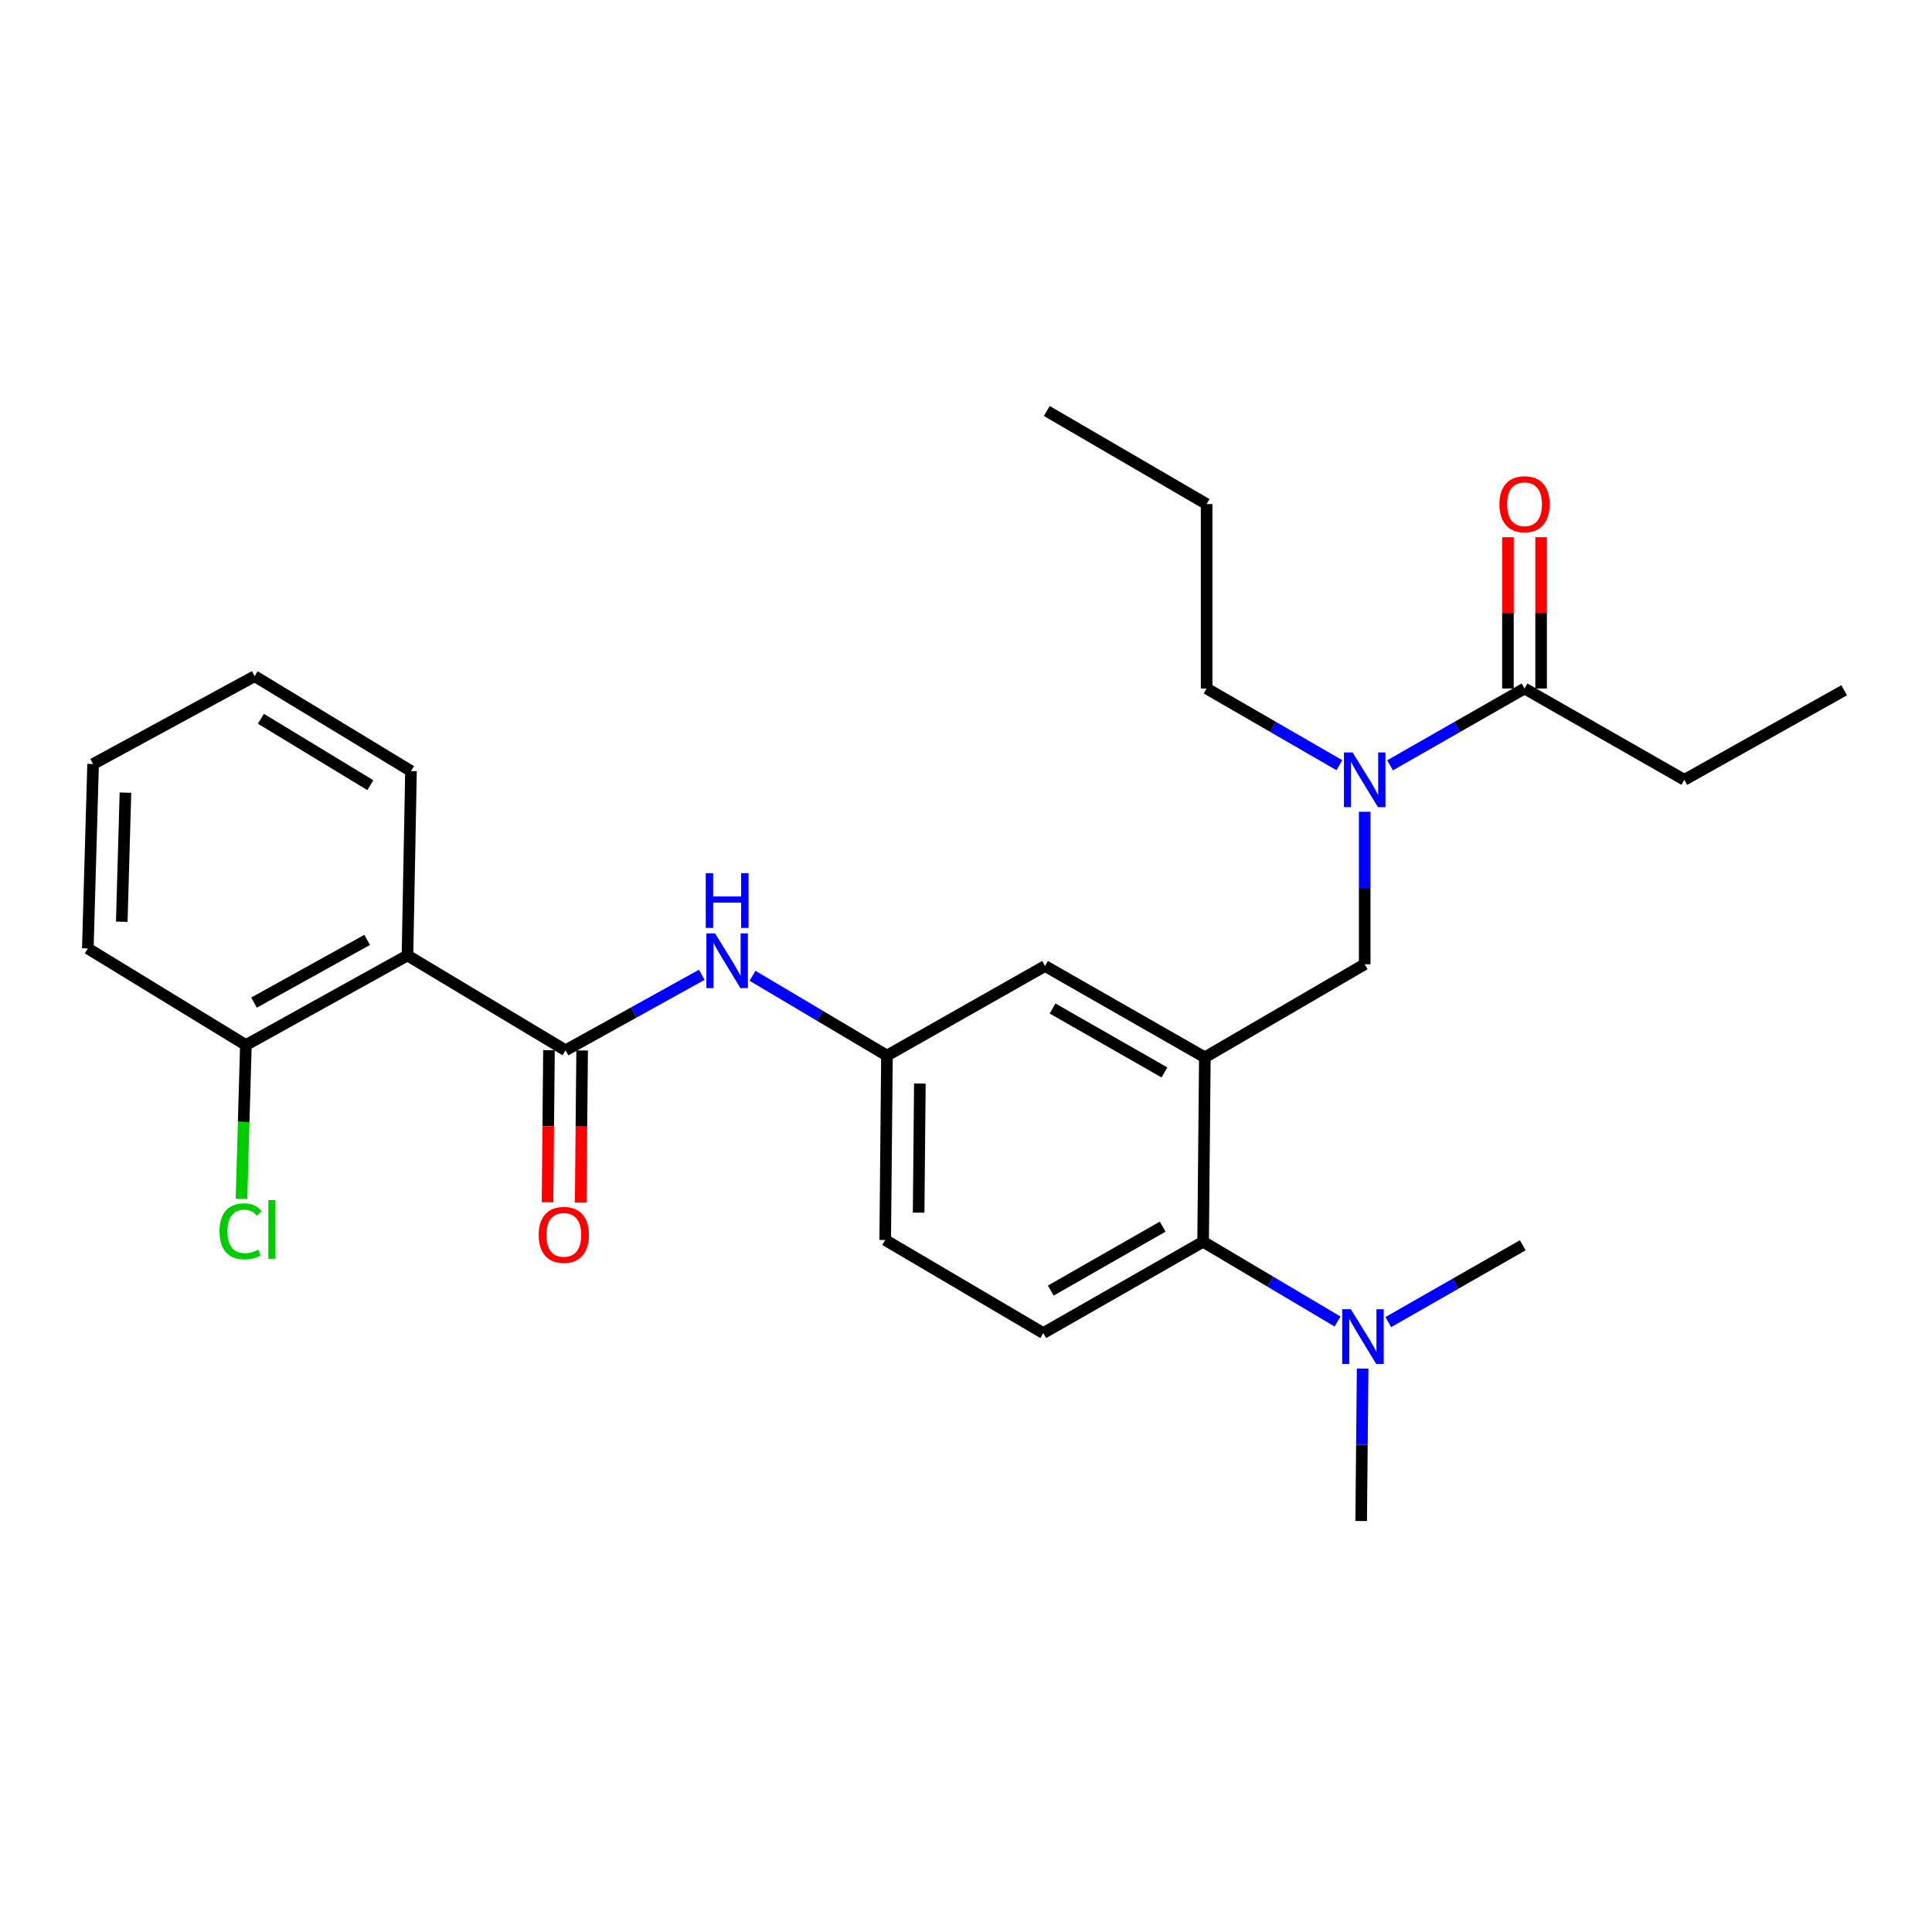 <?xml version='1.0' encoding='iso-8859-1'?>
<svg version='1.1' baseProfile='full'
              xmlns='http://www.w3.org/2000/svg'
                      xmlns:rdkit='http://www.rdkit.org/xml'
                      xmlns:xlink='http://www.w3.org/1999/xlink'
                  xml:space='preserve'
width='1000px' height='1000px' viewBox='0 0 1000 1000'>
<!-- END OF HEADER -->
<rect style='opacity:1.0;fill:#FFFFFF;stroke:none' width='1000' height='1000' x='0' y='0'> </rect>
<path class='bond-0' d='M 363.236,504.552 L 327.983,524.096' style='fill:none;fill-rule:evenodd;stroke:#0000FF;stroke-width:6px;stroke-linecap:butt;stroke-linejoin:miter;stroke-opacity:1' />
<path class='bond-0' d='M 327.983,524.096 L 292.73,543.64' style='fill:none;fill-rule:evenodd;stroke:#000000;stroke-width:6px;stroke-linecap:butt;stroke-linejoin:miter;stroke-opacity:1' />
<path class='bond-1' d='M 389.512,505.074 L 424.3,525.721' style='fill:none;fill-rule:evenodd;stroke:#0000FF;stroke-width:6px;stroke-linecap:butt;stroke-linejoin:miter;stroke-opacity:1' />
<path class='bond-1' d='M 424.3,525.721 L 459.088,546.367' style='fill:none;fill-rule:evenodd;stroke:#000000;stroke-width:6px;stroke-linecap:butt;stroke-linejoin:miter;stroke-opacity:1' />
<path class='bond-2' d='M 210.906,494.545 L 127.269,540.912' style='fill:none;fill-rule:evenodd;stroke:#000000;stroke-width:6px;stroke-linecap:butt;stroke-linejoin:miter;stroke-opacity:1' />
<path class='bond-2' d='M 190.037,486.487 L 131.492,518.944' style='fill:none;fill-rule:evenodd;stroke:#000000;stroke-width:6px;stroke-linecap:butt;stroke-linejoin:miter;stroke-opacity:1' />
<path class='bond-3' d='M 210.906,494.545 L 212.727,399.093' style='fill:none;fill-rule:evenodd;stroke:#000000;stroke-width:6px;stroke-linecap:butt;stroke-linejoin:miter;stroke-opacity:1' />
<path class='bond-4' d='M 210.906,494.545 L 292.73,543.64' style='fill:none;fill-rule:evenodd;stroke:#000000;stroke-width:6px;stroke-linecap:butt;stroke-linejoin:miter;stroke-opacity:1' />
<path class='bond-5' d='M 284.148,543.557 L 283.77,582.93' style='fill:none;fill-rule:evenodd;stroke:#000000;stroke-width:6px;stroke-linecap:butt;stroke-linejoin:miter;stroke-opacity:1' />
<path class='bond-5' d='M 283.77,582.93 L 283.393,622.303' style='fill:none;fill-rule:evenodd;stroke:#FF0000;stroke-width:6px;stroke-linecap:butt;stroke-linejoin:miter;stroke-opacity:1' />
<path class='bond-5' d='M 301.313,543.722 L 300.935,583.095' style='fill:none;fill-rule:evenodd;stroke:#000000;stroke-width:6px;stroke-linecap:butt;stroke-linejoin:miter;stroke-opacity:1' />
<path class='bond-5' d='M 300.935,583.095 L 300.558,622.468' style='fill:none;fill-rule:evenodd;stroke:#FF0000;stroke-width:6px;stroke-linecap:butt;stroke-linejoin:miter;stroke-opacity:1' />
<path class='bond-6' d='M 127.269,540.912 L 126.132,580.715' style='fill:none;fill-rule:evenodd;stroke:#000000;stroke-width:6px;stroke-linecap:butt;stroke-linejoin:miter;stroke-opacity:1' />
<path class='bond-6' d='M 126.132,580.715 L 124.995,620.517' style='fill:none;fill-rule:evenodd;stroke:#00CC00;stroke-width:6px;stroke-linecap:butt;stroke-linejoin:miter;stroke-opacity:1' />
<path class='bond-7' d='M 127.269,540.912 L 45.455,490.912' style='fill:none;fill-rule:evenodd;stroke:#000000;stroke-width:6px;stroke-linecap:butt;stroke-linejoin:miter;stroke-opacity:1' />
<path class='bond-8' d='M 871.815,403.632 L 954.545,357.274' style='fill:none;fill-rule:evenodd;stroke:#000000;stroke-width:6px;stroke-linecap:butt;stroke-linejoin:miter;stroke-opacity:1' />
<path class='bond-9' d='M 871.815,403.632 L 789.094,356.368' style='fill:none;fill-rule:evenodd;stroke:#000000;stroke-width:6px;stroke-linecap:butt;stroke-linejoin:miter;stroke-opacity:1' />
<path class='bond-10' d='M 706.364,420.179 L 706.364,459.636' style='fill:none;fill-rule:evenodd;stroke:#0000FF;stroke-width:6px;stroke-linecap:butt;stroke-linejoin:miter;stroke-opacity:1' />
<path class='bond-10' d='M 706.364,459.636 L 706.364,499.094' style='fill:none;fill-rule:evenodd;stroke:#000000;stroke-width:6px;stroke-linecap:butt;stroke-linejoin:miter;stroke-opacity:1' />
<path class='bond-11' d='M 719.486,396.136 L 754.29,376.252' style='fill:none;fill-rule:evenodd;stroke:#0000FF;stroke-width:6px;stroke-linecap:butt;stroke-linejoin:miter;stroke-opacity:1' />
<path class='bond-11' d='M 754.29,376.252 L 789.094,356.368' style='fill:none;fill-rule:evenodd;stroke:#000000;stroke-width:6px;stroke-linecap:butt;stroke-linejoin:miter;stroke-opacity:1' />
<path class='bond-12' d='M 693.261,396.063 L 658.905,376.216' style='fill:none;fill-rule:evenodd;stroke:#0000FF;stroke-width:6px;stroke-linecap:butt;stroke-linejoin:miter;stroke-opacity:1' />
<path class='bond-12' d='M 658.905,376.216 L 624.549,356.368' style='fill:none;fill-rule:evenodd;stroke:#000000;stroke-width:6px;stroke-linecap:butt;stroke-linejoin:miter;stroke-opacity:1' />
<path class='bond-13' d='M 797.677,356.368 L 797.677,317.211' style='fill:none;fill-rule:evenodd;stroke:#000000;stroke-width:6px;stroke-linecap:butt;stroke-linejoin:miter;stroke-opacity:1' />
<path class='bond-13' d='M 797.677,317.211 L 797.677,278.053' style='fill:none;fill-rule:evenodd;stroke:#FF0000;stroke-width:6px;stroke-linecap:butt;stroke-linejoin:miter;stroke-opacity:1' />
<path class='bond-13' d='M 780.511,356.368 L 780.511,317.211' style='fill:none;fill-rule:evenodd;stroke:#000000;stroke-width:6px;stroke-linecap:butt;stroke-linejoin:miter;stroke-opacity:1' />
<path class='bond-13' d='M 780.511,317.211 L 780.511,278.053' style='fill:none;fill-rule:evenodd;stroke:#FF0000;stroke-width:6px;stroke-linecap:butt;stroke-linejoin:miter;stroke-opacity:1' />
<path class='bond-14' d='M 624.549,356.368 L 624.549,260.907' style='fill:none;fill-rule:evenodd;stroke:#000000;stroke-width:6px;stroke-linecap:butt;stroke-linejoin:miter;stroke-opacity:1' />
<path class='bond-15' d='M 706.364,499.094 L 623.633,547.273' style='fill:none;fill-rule:evenodd;stroke:#000000;stroke-width:6px;stroke-linecap:butt;stroke-linejoin:miter;stroke-opacity:1' />
<path class='bond-16' d='M 624.549,260.907 L 541.818,212.727' style='fill:none;fill-rule:evenodd;stroke:#000000;stroke-width:6px;stroke-linecap:butt;stroke-linejoin:miter;stroke-opacity:1' />
<path class='bond-17' d='M 704.542,787.273 L 704.921,747.82' style='fill:none;fill-rule:evenodd;stroke:#000000;stroke-width:6px;stroke-linecap:butt;stroke-linejoin:miter;stroke-opacity:1' />
<path class='bond-17' d='M 704.921,747.82 L 705.299,708.367' style='fill:none;fill-rule:evenodd;stroke:#0000FF;stroke-width:6px;stroke-linecap:butt;stroke-linejoin:miter;stroke-opacity:1' />
<path class='bond-18' d='M 718.58,684.321 L 753.379,664.434' style='fill:none;fill-rule:evenodd;stroke:#0000FF;stroke-width:6px;stroke-linecap:butt;stroke-linejoin:miter;stroke-opacity:1' />
<path class='bond-18' d='M 753.379,664.434 L 788.179,644.547' style='fill:none;fill-rule:evenodd;stroke:#000000;stroke-width:6px;stroke-linecap:butt;stroke-linejoin:miter;stroke-opacity:1' />
<path class='bond-19' d='M 692.313,684.02 L 657.52,663.373' style='fill:none;fill-rule:evenodd;stroke:#0000FF;stroke-width:6px;stroke-linecap:butt;stroke-linejoin:miter;stroke-opacity:1' />
<path class='bond-19' d='M 657.52,663.373 L 622.727,642.726' style='fill:none;fill-rule:evenodd;stroke:#000000;stroke-width:6px;stroke-linecap:butt;stroke-linejoin:miter;stroke-opacity:1' />
<path class='bond-20' d='M 459.088,546.367 L 458.182,641.82' style='fill:none;fill-rule:evenodd;stroke:#000000;stroke-width:6px;stroke-linecap:butt;stroke-linejoin:miter;stroke-opacity:1' />
<path class='bond-20' d='M 476.117,560.848 L 475.483,627.665' style='fill:none;fill-rule:evenodd;stroke:#000000;stroke-width:6px;stroke-linecap:butt;stroke-linejoin:miter;stroke-opacity:1' />
<path class='bond-21' d='M 459.088,546.367 L 540.912,500' style='fill:none;fill-rule:evenodd;stroke:#000000;stroke-width:6px;stroke-linecap:butt;stroke-linejoin:miter;stroke-opacity:1' />
<path class='bond-22' d='M 458.182,641.82 L 539.997,689.999' style='fill:none;fill-rule:evenodd;stroke:#000000;stroke-width:6px;stroke-linecap:butt;stroke-linejoin:miter;stroke-opacity:1' />
<path class='bond-23' d='M 539.997,689.999 L 622.727,642.726' style='fill:none;fill-rule:evenodd;stroke:#000000;stroke-width:6px;stroke-linecap:butt;stroke-linejoin:miter;stroke-opacity:1' />
<path class='bond-23' d='M 543.89,668.003 L 601.801,634.912' style='fill:none;fill-rule:evenodd;stroke:#000000;stroke-width:6px;stroke-linecap:butt;stroke-linejoin:miter;stroke-opacity:1' />
<path class='bond-24' d='M 622.727,642.726 L 623.633,547.273' style='fill:none;fill-rule:evenodd;stroke:#000000;stroke-width:6px;stroke-linecap:butt;stroke-linejoin:miter;stroke-opacity:1' />
<path class='bond-25' d='M 623.633,547.273 L 540.912,500' style='fill:none;fill-rule:evenodd;stroke:#000000;stroke-width:6px;stroke-linecap:butt;stroke-linejoin:miter;stroke-opacity:1' />
<path class='bond-25' d='M 602.708,555.086 L 544.803,521.995' style='fill:none;fill-rule:evenodd;stroke:#000000;stroke-width:6px;stroke-linecap:butt;stroke-linejoin:miter;stroke-opacity:1' />
<path class='bond-26' d='M 212.727,399.093 L 131.818,349.998' style='fill:none;fill-rule:evenodd;stroke:#000000;stroke-width:6px;stroke-linecap:butt;stroke-linejoin:miter;stroke-opacity:1' />
<path class='bond-26' d='M 191.686,406.404 L 135.05,372.038' style='fill:none;fill-rule:evenodd;stroke:#000000;stroke-width:6px;stroke-linecap:butt;stroke-linejoin:miter;stroke-opacity:1' />
<path class='bond-27' d='M 45.455,490.912 L 48.182,395.459' style='fill:none;fill-rule:evenodd;stroke:#000000;stroke-width:6px;stroke-linecap:butt;stroke-linejoin:miter;stroke-opacity:1' />
<path class='bond-27' d='M 63.023,477.084 L 64.932,410.267' style='fill:none;fill-rule:evenodd;stroke:#000000;stroke-width:6px;stroke-linecap:butt;stroke-linejoin:miter;stroke-opacity:1' />
<path class='bond-28' d='M 131.818,349.998 L 48.182,395.459' style='fill:none;fill-rule:evenodd;stroke:#000000;stroke-width:6px;stroke-linecap:butt;stroke-linejoin:miter;stroke-opacity:1' />
<path  class='atom-0' d='M 370.107 483.113
L 379.387 498.113
Q 380.307 499.593, 381.787 502.273
Q 383.267 504.953, 383.347 505.113
L 383.347 483.113
L 387.107 483.113
L 387.107 511.433
L 383.227 511.433
L 373.267 495.033
Q 372.107 493.113, 370.867 490.913
Q 369.667 488.713, 369.307 488.033
L 369.307 511.433
L 365.627 511.433
L 365.627 483.113
L 370.107 483.113
' fill='#0000FF'/>
<path  class='atom-0' d='M 365.287 451.961
L 369.127 451.961
L 369.127 464.001
L 383.607 464.001
L 383.607 451.961
L 387.447 451.961
L 387.447 480.281
L 383.607 480.281
L 383.607 467.201
L 369.127 467.201
L 369.127 480.281
L 365.287 480.281
L 365.287 451.961
' fill='#0000FF'/>
<path  class='atom-3' d='M 278.815 639.172
Q 278.815 632.372, 282.175 628.572
Q 285.535 624.772, 291.815 624.772
Q 298.095 624.772, 301.455 628.572
Q 304.815 632.372, 304.815 639.172
Q 304.815 646.052, 301.415 649.972
Q 298.015 653.852, 291.815 653.852
Q 285.575 653.852, 282.175 649.972
Q 278.815 646.092, 278.815 639.172
M 291.815 650.652
Q 296.135 650.652, 298.455 647.772
Q 300.815 644.852, 300.815 639.172
Q 300.815 633.612, 298.455 630.812
Q 296.135 627.972, 291.815 627.972
Q 287.495 627.972, 285.135 630.772
Q 282.815 633.572, 282.815 639.172
Q 282.815 644.892, 285.135 647.772
Q 287.495 650.652, 291.815 650.652
' fill='#FF0000'/>
<path  class='atom-6' d='M 700.104 389.472
L 709.384 404.472
Q 710.304 405.952, 711.784 408.632
Q 713.264 411.312, 713.344 411.472
L 713.344 389.472
L 717.104 389.472
L 717.104 417.792
L 713.224 417.792
L 703.264 401.392
Q 702.104 399.472, 700.864 397.272
Q 699.664 395.072, 699.304 394.392
L 699.304 417.792
L 695.624 417.792
L 695.624 389.472
L 700.104 389.472
' fill='#0000FF'/>
<path  class='atom-8' d='M 776.094 260.987
Q 776.094 254.187, 779.454 250.387
Q 782.814 246.587, 789.094 246.587
Q 795.374 246.587, 798.734 250.387
Q 802.094 254.187, 802.094 260.987
Q 802.094 267.867, 798.694 271.787
Q 795.294 275.667, 789.094 275.667
Q 782.854 275.667, 779.454 271.787
Q 776.094 267.907, 776.094 260.987
M 789.094 272.467
Q 793.414 272.467, 795.734 269.587
Q 798.094 266.667, 798.094 260.987
Q 798.094 255.427, 795.734 252.627
Q 793.414 249.787, 789.094 249.787
Q 784.774 249.787, 782.414 252.587
Q 780.094 255.387, 780.094 260.987
Q 780.094 266.707, 782.414 269.587
Q 784.774 272.467, 789.094 272.467
' fill='#FF0000'/>
<path  class='atom-14' d='M 699.198 677.66
L 708.478 692.66
Q 709.398 694.14, 710.878 696.82
Q 712.358 699.5, 712.438 699.66
L 712.438 677.66
L 716.198 677.66
L 716.198 705.98
L 712.318 705.98
L 702.358 689.58
Q 701.198 687.66, 699.958 685.46
Q 698.758 683.26, 698.398 682.58
L 698.398 705.98
L 694.718 705.98
L 694.718 677.66
L 699.198 677.66
' fill='#0000FF'/>
<path  class='atom-23' d='M 113.622 637.345
Q 113.622 630.305, 116.902 626.625
Q 120.222 622.905, 126.502 622.905
Q 132.342 622.905, 135.462 627.025
L 132.822 629.185
Q 130.542 626.185, 126.502 626.185
Q 122.222 626.185, 119.942 629.065
Q 117.702 631.905, 117.702 637.345
Q 117.702 642.945, 120.022 645.825
Q 122.382 648.705, 126.942 648.705
Q 130.062 648.705, 133.702 646.825
L 134.822 649.825
Q 133.342 650.785, 131.102 651.345
Q 128.862 651.905, 126.382 651.905
Q 120.222 651.905, 116.902 648.145
Q 113.622 644.385, 113.622 637.345
' fill='#00CC00'/>
<path  class='atom-23' d='M 138.902 621.185
L 142.582 621.185
L 142.582 651.545
L 138.902 651.545
L 138.902 621.185
' fill='#00CC00'/>
</svg>
